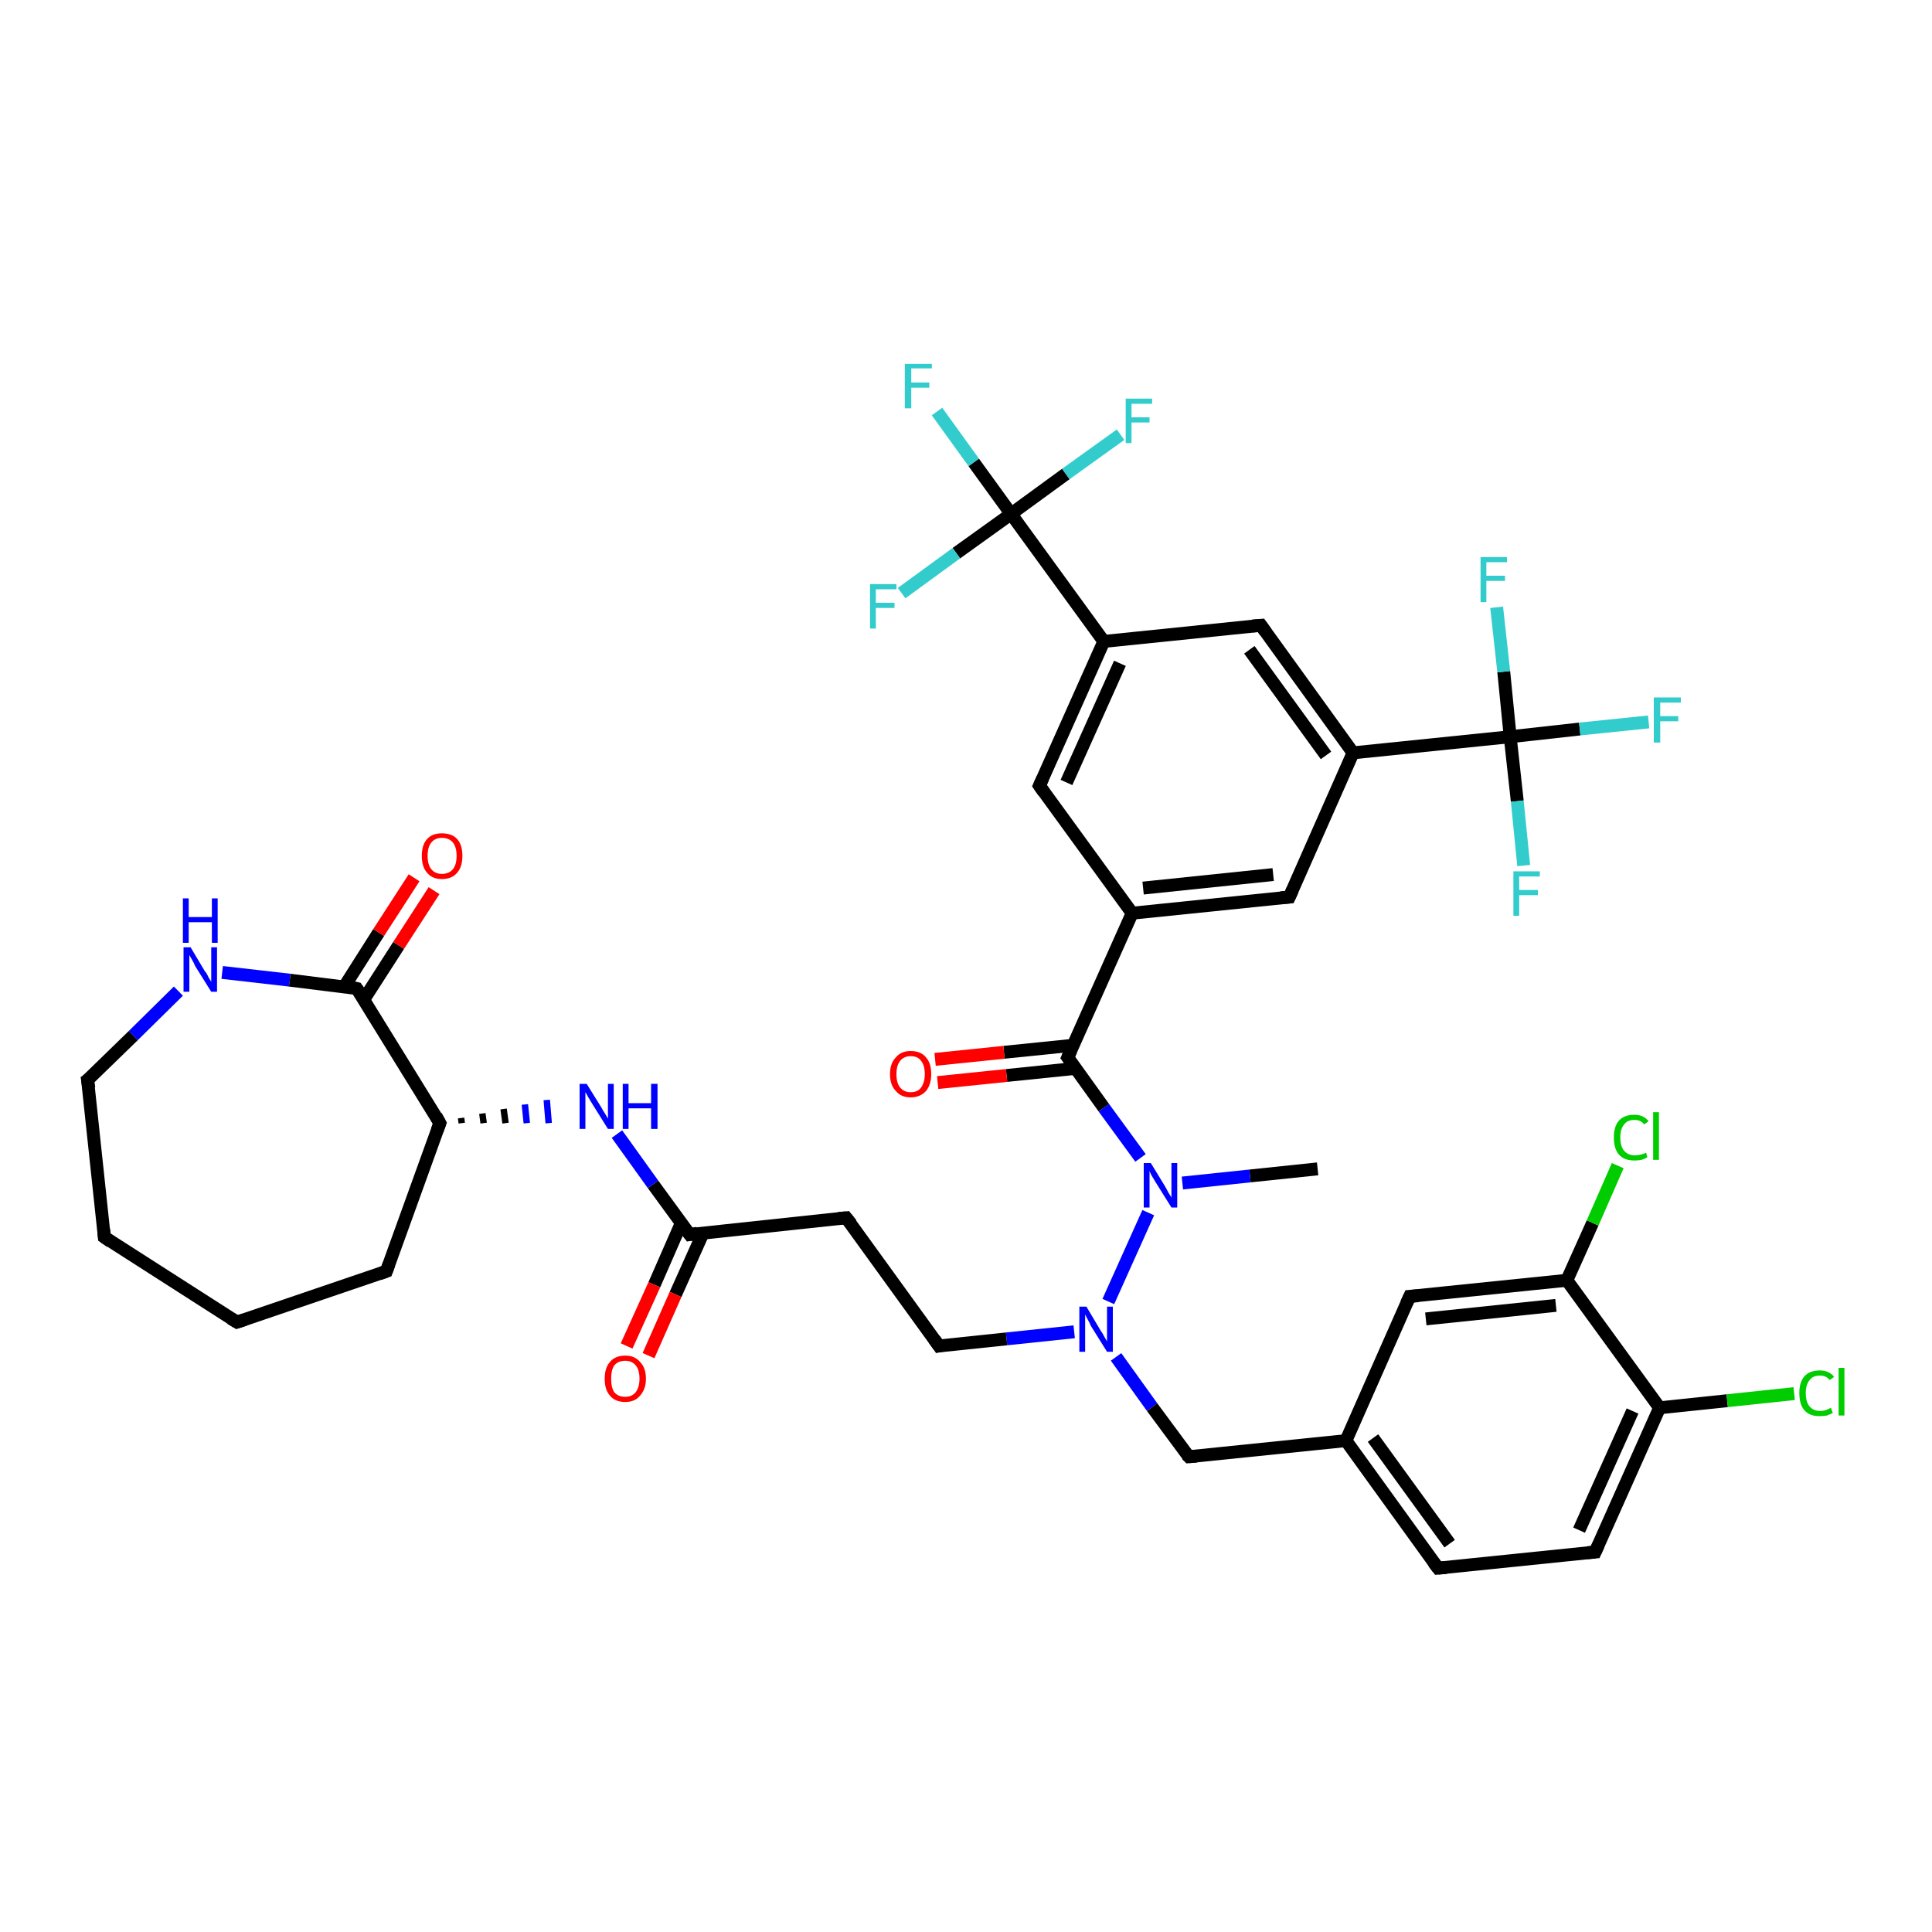 <?xml version='1.0' encoding='iso-8859-1'?>
<svg version='1.1' baseProfile='full'
              xmlns='http://www.w3.org/2000/svg'
                      xmlns:rdkit='http://www.rdkit.org/xml'
                      xmlns:xlink='http://www.w3.org/1999/xlink'
                  xml:space='preserve'
width='300px' height='300px' viewBox='0 0 300 300'>
<!-- END OF HEADER -->
<rect style='opacity:1.0;fill:#FFFFFF;stroke:none' width='300.0' height='300.0' x='0.0' y='0.0'> </rect>
<path class='bond-0 atom-0 atom-1' d='M 204.6,181.5 L 194.1,182.6' style='fill:none;fill-rule:evenodd;stroke:#000000;stroke-width:2.0px;stroke-linecap:butt;stroke-linejoin:miter;stroke-opacity:1' />
<path class='bond-0 atom-0 atom-1' d='M 194.1,182.6 L 183.6,183.7' style='fill:none;fill-rule:evenodd;stroke:#0000FF;stroke-width:2.0px;stroke-linecap:butt;stroke-linejoin:miter;stroke-opacity:1' />
<path class='bond-1 atom-1 atom-2' d='M 178.3,188.3 L 172.1,202.1' style='fill:none;fill-rule:evenodd;stroke:#0000FF;stroke-width:2.0px;stroke-linecap:butt;stroke-linejoin:miter;stroke-opacity:1' />
<path class='bond-2 atom-2 atom-3' d='M 166.8,206.8 L 156.3,207.9' style='fill:none;fill-rule:evenodd;stroke:#0000FF;stroke-width:2.0px;stroke-linecap:butt;stroke-linejoin:miter;stroke-opacity:1' />
<path class='bond-2 atom-2 atom-3' d='M 156.3,207.9 L 145.8,209.0' style='fill:none;fill-rule:evenodd;stroke:#000000;stroke-width:2.0px;stroke-linecap:butt;stroke-linejoin:miter;stroke-opacity:1' />
<path class='bond-3 atom-3 atom-4' d='M 145.8,209.0 L 131.4,189.1' style='fill:none;fill-rule:evenodd;stroke:#000000;stroke-width:2.0px;stroke-linecap:butt;stroke-linejoin:miter;stroke-opacity:1' />
<path class='bond-4 atom-4 atom-5' d='M 131.4,189.1 L 107.1,191.7' style='fill:none;fill-rule:evenodd;stroke:#000000;stroke-width:2.0px;stroke-linecap:butt;stroke-linejoin:miter;stroke-opacity:1' />
<path class='bond-5 atom-5 atom-6' d='M 105.8,189.9 L 101.6,199.5' style='fill:none;fill-rule:evenodd;stroke:#000000;stroke-width:2.0px;stroke-linecap:butt;stroke-linejoin:miter;stroke-opacity:1' />
<path class='bond-5 atom-5 atom-6' d='M 101.6,199.5 L 97.3,209.0' style='fill:none;fill-rule:evenodd;stroke:#FF0000;stroke-width:2.0px;stroke-linecap:butt;stroke-linejoin:miter;stroke-opacity:1' />
<path class='bond-5 atom-5 atom-6' d='M 109.2,191.4 L 104.9,201.0' style='fill:none;fill-rule:evenodd;stroke:#000000;stroke-width:2.0px;stroke-linecap:butt;stroke-linejoin:miter;stroke-opacity:1' />
<path class='bond-5 atom-5 atom-6' d='M 104.9,201.0 L 100.7,210.5' style='fill:none;fill-rule:evenodd;stroke:#FF0000;stroke-width:2.0px;stroke-linecap:butt;stroke-linejoin:miter;stroke-opacity:1' />
<path class='bond-6 atom-5 atom-7' d='M 107.1,191.7 L 101.4,183.9' style='fill:none;fill-rule:evenodd;stroke:#000000;stroke-width:2.0px;stroke-linecap:butt;stroke-linejoin:miter;stroke-opacity:1' />
<path class='bond-6 atom-5 atom-7' d='M 101.4,183.9 L 95.8,176.1' style='fill:none;fill-rule:evenodd;stroke:#0000FF;stroke-width:2.0px;stroke-linecap:butt;stroke-linejoin:miter;stroke-opacity:1' />
<path class='bond-7 atom-8 atom-7' d='M 71.7,174.4 L 71.6,173.6' style='fill:none;fill-rule:evenodd;stroke:#000000;stroke-width:1.0px;stroke-linecap:butt;stroke-linejoin:miter;stroke-opacity:1' />
<path class='bond-7 atom-8 atom-7' d='M 75.1,174.4 L 74.9,172.9' style='fill:none;fill-rule:evenodd;stroke:#000000;stroke-width:1.0px;stroke-linecap:butt;stroke-linejoin:miter;stroke-opacity:1' />
<path class='bond-7 atom-8 atom-7' d='M 78.5,174.4 L 78.2,172.2' style='fill:none;fill-rule:evenodd;stroke:#000000;stroke-width:1.0px;stroke-linecap:butt;stroke-linejoin:miter;stroke-opacity:1' />
<path class='bond-7 atom-8 atom-7' d='M 81.8,174.4 L 81.5,171.5' style='fill:none;fill-rule:evenodd;stroke:#0000FF;stroke-width:1.0px;stroke-linecap:butt;stroke-linejoin:miter;stroke-opacity:1' />
<path class='bond-7 atom-8 atom-7' d='M 85.2,174.4 L 84.9,170.8' style='fill:none;fill-rule:evenodd;stroke:#0000FF;stroke-width:1.0px;stroke-linecap:butt;stroke-linejoin:miter;stroke-opacity:1' />
<path class='bond-8 atom-8 atom-9' d='M 68.3,174.4 L 60.0,197.4' style='fill:none;fill-rule:evenodd;stroke:#000000;stroke-width:2.0px;stroke-linecap:butt;stroke-linejoin:miter;stroke-opacity:1' />
<path class='bond-9 atom-9 atom-10' d='M 60.0,197.4 L 36.8,205.3' style='fill:none;fill-rule:evenodd;stroke:#000000;stroke-width:2.0px;stroke-linecap:butt;stroke-linejoin:miter;stroke-opacity:1' />
<path class='bond-10 atom-10 atom-11' d='M 36.8,205.3 L 16.2,192.1' style='fill:none;fill-rule:evenodd;stroke:#000000;stroke-width:2.0px;stroke-linecap:butt;stroke-linejoin:miter;stroke-opacity:1' />
<path class='bond-11 atom-11 atom-12' d='M 16.2,192.1 L 13.6,167.7' style='fill:none;fill-rule:evenodd;stroke:#000000;stroke-width:2.0px;stroke-linecap:butt;stroke-linejoin:miter;stroke-opacity:1' />
<path class='bond-12 atom-12 atom-13' d='M 13.6,167.7 L 20.7,160.8' style='fill:none;fill-rule:evenodd;stroke:#000000;stroke-width:2.0px;stroke-linecap:butt;stroke-linejoin:miter;stroke-opacity:1' />
<path class='bond-12 atom-12 atom-13' d='M 20.7,160.8 L 27.7,153.9' style='fill:none;fill-rule:evenodd;stroke:#0000FF;stroke-width:2.0px;stroke-linecap:butt;stroke-linejoin:miter;stroke-opacity:1' />
<path class='bond-13 atom-13 atom-14' d='M 34.5,151.0 L 45.0,152.2' style='fill:none;fill-rule:evenodd;stroke:#0000FF;stroke-width:2.0px;stroke-linecap:butt;stroke-linejoin:miter;stroke-opacity:1' />
<path class='bond-13 atom-13 atom-14' d='M 45.0,152.2 L 55.4,153.5' style='fill:none;fill-rule:evenodd;stroke:#000000;stroke-width:2.0px;stroke-linecap:butt;stroke-linejoin:miter;stroke-opacity:1' />
<path class='bond-14 atom-14 atom-15' d='M 56.5,155.2 L 61.9,146.8' style='fill:none;fill-rule:evenodd;stroke:#000000;stroke-width:2.0px;stroke-linecap:butt;stroke-linejoin:miter;stroke-opacity:1' />
<path class='bond-14 atom-14 atom-15' d='M 61.9,146.8 L 67.4,138.3' style='fill:none;fill-rule:evenodd;stroke:#FF0000;stroke-width:2.0px;stroke-linecap:butt;stroke-linejoin:miter;stroke-opacity:1' />
<path class='bond-14 atom-14 atom-15' d='M 53.4,153.3 L 58.8,144.8' style='fill:none;fill-rule:evenodd;stroke:#000000;stroke-width:2.0px;stroke-linecap:butt;stroke-linejoin:miter;stroke-opacity:1' />
<path class='bond-14 atom-14 atom-15' d='M 58.8,144.8 L 64.3,136.3' style='fill:none;fill-rule:evenodd;stroke:#FF0000;stroke-width:2.0px;stroke-linecap:butt;stroke-linejoin:miter;stroke-opacity:1' />
<path class='bond-15 atom-2 atom-16' d='M 173.3,210.7 L 178.9,218.5' style='fill:none;fill-rule:evenodd;stroke:#0000FF;stroke-width:2.0px;stroke-linecap:butt;stroke-linejoin:miter;stroke-opacity:1' />
<path class='bond-15 atom-2 atom-16' d='M 178.9,218.5 L 184.6,226.2' style='fill:none;fill-rule:evenodd;stroke:#000000;stroke-width:2.0px;stroke-linecap:butt;stroke-linejoin:miter;stroke-opacity:1' />
<path class='bond-16 atom-16 atom-17' d='M 184.6,226.2 L 209.0,223.7' style='fill:none;fill-rule:evenodd;stroke:#000000;stroke-width:2.0px;stroke-linecap:butt;stroke-linejoin:miter;stroke-opacity:1' />
<path class='bond-17 atom-17 atom-18' d='M 209.0,223.7 L 223.3,243.5' style='fill:none;fill-rule:evenodd;stroke:#000000;stroke-width:2.0px;stroke-linecap:butt;stroke-linejoin:miter;stroke-opacity:1' />
<path class='bond-17 atom-17 atom-18' d='M 213.2,223.3 L 225.1,239.7' style='fill:none;fill-rule:evenodd;stroke:#000000;stroke-width:2.0px;stroke-linecap:butt;stroke-linejoin:miter;stroke-opacity:1' />
<path class='bond-18 atom-18 atom-19' d='M 223.3,243.5 L 247.7,241.0' style='fill:none;fill-rule:evenodd;stroke:#000000;stroke-width:2.0px;stroke-linecap:butt;stroke-linejoin:miter;stroke-opacity:1' />
<path class='bond-19 atom-19 atom-20' d='M 247.7,241.0 L 257.7,218.6' style='fill:none;fill-rule:evenodd;stroke:#000000;stroke-width:2.0px;stroke-linecap:butt;stroke-linejoin:miter;stroke-opacity:1' />
<path class='bond-19 atom-19 atom-20' d='M 245.2,237.6 L 253.5,219.1' style='fill:none;fill-rule:evenodd;stroke:#000000;stroke-width:2.0px;stroke-linecap:butt;stroke-linejoin:miter;stroke-opacity:1' />
<path class='bond-20 atom-20 atom-21' d='M 257.7,218.6 L 268.2,217.5' style='fill:none;fill-rule:evenodd;stroke:#000000;stroke-width:2.0px;stroke-linecap:butt;stroke-linejoin:miter;stroke-opacity:1' />
<path class='bond-20 atom-20 atom-21' d='M 268.2,217.5 L 278.6,216.4' style='fill:none;fill-rule:evenodd;stroke:#00CC00;stroke-width:2.0px;stroke-linecap:butt;stroke-linejoin:miter;stroke-opacity:1' />
<path class='bond-21 atom-20 atom-22' d='M 257.7,218.6 L 243.3,198.8' style='fill:none;fill-rule:evenodd;stroke:#000000;stroke-width:2.0px;stroke-linecap:butt;stroke-linejoin:miter;stroke-opacity:1' />
<path class='bond-22 atom-22 atom-23' d='M 243.3,198.8 L 247.3,189.9' style='fill:none;fill-rule:evenodd;stroke:#000000;stroke-width:2.0px;stroke-linecap:butt;stroke-linejoin:miter;stroke-opacity:1' />
<path class='bond-22 atom-22 atom-23' d='M 247.3,189.9 L 251.2,181.0' style='fill:none;fill-rule:evenodd;stroke:#00CC00;stroke-width:2.0px;stroke-linecap:butt;stroke-linejoin:miter;stroke-opacity:1' />
<path class='bond-23 atom-22 atom-24' d='M 243.3,198.8 L 218.9,201.3' style='fill:none;fill-rule:evenodd;stroke:#000000;stroke-width:2.0px;stroke-linecap:butt;stroke-linejoin:miter;stroke-opacity:1' />
<path class='bond-23 atom-22 atom-24' d='M 241.6,202.7 L 221.4,204.8' style='fill:none;fill-rule:evenodd;stroke:#000000;stroke-width:2.0px;stroke-linecap:butt;stroke-linejoin:miter;stroke-opacity:1' />
<path class='bond-24 atom-1 atom-25' d='M 177.1,179.8 L 171.4,172.0' style='fill:none;fill-rule:evenodd;stroke:#0000FF;stroke-width:2.0px;stroke-linecap:butt;stroke-linejoin:miter;stroke-opacity:1' />
<path class='bond-24 atom-1 atom-25' d='M 171.4,172.0 L 165.8,164.2' style='fill:none;fill-rule:evenodd;stroke:#000000;stroke-width:2.0px;stroke-linecap:butt;stroke-linejoin:miter;stroke-opacity:1' />
<path class='bond-25 atom-25 atom-26' d='M 166.7,162.3 L 155.9,163.4' style='fill:none;fill-rule:evenodd;stroke:#000000;stroke-width:2.0px;stroke-linecap:butt;stroke-linejoin:miter;stroke-opacity:1' />
<path class='bond-25 atom-25 atom-26' d='M 155.9,163.4 L 145.2,164.5' style='fill:none;fill-rule:evenodd;stroke:#FF0000;stroke-width:2.0px;stroke-linecap:butt;stroke-linejoin:miter;stroke-opacity:1' />
<path class='bond-25 atom-25 atom-26' d='M 167.0,165.9 L 156.3,167.0' style='fill:none;fill-rule:evenodd;stroke:#000000;stroke-width:2.0px;stroke-linecap:butt;stroke-linejoin:miter;stroke-opacity:1' />
<path class='bond-25 atom-25 atom-26' d='M 156.3,167.0 L 145.6,168.1' style='fill:none;fill-rule:evenodd;stroke:#FF0000;stroke-width:2.0px;stroke-linecap:butt;stroke-linejoin:miter;stroke-opacity:1' />
<path class='bond-26 atom-25 atom-27' d='M 165.8,164.2 L 175.8,141.8' style='fill:none;fill-rule:evenodd;stroke:#000000;stroke-width:2.0px;stroke-linecap:butt;stroke-linejoin:miter;stroke-opacity:1' />
<path class='bond-27 atom-27 atom-28' d='M 175.8,141.8 L 200.2,139.3' style='fill:none;fill-rule:evenodd;stroke:#000000;stroke-width:2.0px;stroke-linecap:butt;stroke-linejoin:miter;stroke-opacity:1' />
<path class='bond-27 atom-27 atom-28' d='M 177.5,137.9 L 197.7,135.8' style='fill:none;fill-rule:evenodd;stroke:#000000;stroke-width:2.0px;stroke-linecap:butt;stroke-linejoin:miter;stroke-opacity:1' />
<path class='bond-28 atom-28 atom-29' d='M 200.2,139.3 L 210.1,116.9' style='fill:none;fill-rule:evenodd;stroke:#000000;stroke-width:2.0px;stroke-linecap:butt;stroke-linejoin:miter;stroke-opacity:1' />
<path class='bond-29 atom-29 atom-30' d='M 210.1,116.9 L 195.8,97.1' style='fill:none;fill-rule:evenodd;stroke:#000000;stroke-width:2.0px;stroke-linecap:butt;stroke-linejoin:miter;stroke-opacity:1' />
<path class='bond-29 atom-29 atom-30' d='M 205.9,117.3 L 194.0,100.9' style='fill:none;fill-rule:evenodd;stroke:#000000;stroke-width:2.0px;stroke-linecap:butt;stroke-linejoin:miter;stroke-opacity:1' />
<path class='bond-30 atom-30 atom-31' d='M 195.8,97.1 L 171.4,99.6' style='fill:none;fill-rule:evenodd;stroke:#000000;stroke-width:2.0px;stroke-linecap:butt;stroke-linejoin:miter;stroke-opacity:1' />
<path class='bond-31 atom-31 atom-32' d='M 171.4,99.6 L 161.4,122.0' style='fill:none;fill-rule:evenodd;stroke:#000000;stroke-width:2.0px;stroke-linecap:butt;stroke-linejoin:miter;stroke-opacity:1' />
<path class='bond-31 atom-31 atom-32' d='M 173.9,103.0 L 165.6,121.5' style='fill:none;fill-rule:evenodd;stroke:#000000;stroke-width:2.0px;stroke-linecap:butt;stroke-linejoin:miter;stroke-opacity:1' />
<path class='bond-32 atom-31 atom-33' d='M 171.4,99.6 L 157.0,79.8' style='fill:none;fill-rule:evenodd;stroke:#000000;stroke-width:2.0px;stroke-linecap:butt;stroke-linejoin:miter;stroke-opacity:1' />
<path class='bond-33 atom-33 atom-34' d='M 157.0,79.8 L 151.2,71.8' style='fill:none;fill-rule:evenodd;stroke:#000000;stroke-width:2.0px;stroke-linecap:butt;stroke-linejoin:miter;stroke-opacity:1' />
<path class='bond-33 atom-33 atom-34' d='M 151.2,71.8 L 145.5,63.9' style='fill:none;fill-rule:evenodd;stroke:#33CCCC;stroke-width:2.0px;stroke-linecap:butt;stroke-linejoin:miter;stroke-opacity:1' />
<path class='bond-34 atom-33 atom-35' d='M 157.0,79.8 L 165.5,73.6' style='fill:none;fill-rule:evenodd;stroke:#000000;stroke-width:2.0px;stroke-linecap:butt;stroke-linejoin:miter;stroke-opacity:1' />
<path class='bond-34 atom-33 atom-35' d='M 165.5,73.6 L 174.0,67.5' style='fill:none;fill-rule:evenodd;stroke:#33CCCC;stroke-width:2.0px;stroke-linecap:butt;stroke-linejoin:miter;stroke-opacity:1' />
<path class='bond-35 atom-33 atom-36' d='M 157.0,79.8 L 148.5,85.9' style='fill:none;fill-rule:evenodd;stroke:#000000;stroke-width:2.0px;stroke-linecap:butt;stroke-linejoin:miter;stroke-opacity:1' />
<path class='bond-35 atom-33 atom-36' d='M 148.5,85.9 L 140.0,92.1' style='fill:none;fill-rule:evenodd;stroke:#33CCCC;stroke-width:2.0px;stroke-linecap:butt;stroke-linejoin:miter;stroke-opacity:1' />
<path class='bond-36 atom-29 atom-37' d='M 210.1,116.9 L 234.5,114.4' style='fill:none;fill-rule:evenodd;stroke:#000000;stroke-width:2.0px;stroke-linecap:butt;stroke-linejoin:miter;stroke-opacity:1' />
<path class='bond-37 atom-37 atom-38' d='M 234.5,114.4 L 245.3,113.2' style='fill:none;fill-rule:evenodd;stroke:#000000;stroke-width:2.0px;stroke-linecap:butt;stroke-linejoin:miter;stroke-opacity:1' />
<path class='bond-37 atom-37 atom-38' d='M 245.3,113.2 L 256.0,112.1' style='fill:none;fill-rule:evenodd;stroke:#33CCCC;stroke-width:2.0px;stroke-linecap:butt;stroke-linejoin:miter;stroke-opacity:1' />
<path class='bond-38 atom-37 atom-39' d='M 234.5,114.4 L 235.6,124.4' style='fill:none;fill-rule:evenodd;stroke:#000000;stroke-width:2.0px;stroke-linecap:butt;stroke-linejoin:miter;stroke-opacity:1' />
<path class='bond-38 atom-37 atom-39' d='M 235.6,124.4 L 236.6,134.4' style='fill:none;fill-rule:evenodd;stroke:#33CCCC;stroke-width:2.0px;stroke-linecap:butt;stroke-linejoin:miter;stroke-opacity:1' />
<path class='bond-39 atom-37 atom-40' d='M 234.5,114.4 L 233.5,104.3' style='fill:none;fill-rule:evenodd;stroke:#000000;stroke-width:2.0px;stroke-linecap:butt;stroke-linejoin:miter;stroke-opacity:1' />
<path class='bond-39 atom-37 atom-40' d='M 233.5,104.3 L 232.4,94.3' style='fill:none;fill-rule:evenodd;stroke:#33CCCC;stroke-width:2.0px;stroke-linecap:butt;stroke-linejoin:miter;stroke-opacity:1' />
<path class='bond-40 atom-14 atom-8' d='M 55.4,153.5 L 68.3,174.4' style='fill:none;fill-rule:evenodd;stroke:#000000;stroke-width:2.0px;stroke-linecap:butt;stroke-linejoin:miter;stroke-opacity:1' />
<path class='bond-41 atom-24 atom-17' d='M 218.9,201.3 L 209.0,223.7' style='fill:none;fill-rule:evenodd;stroke:#000000;stroke-width:2.0px;stroke-linecap:butt;stroke-linejoin:miter;stroke-opacity:1' />
<path class='bond-42 atom-32 atom-27' d='M 161.4,122.0 L 175.8,141.8' style='fill:none;fill-rule:evenodd;stroke:#000000;stroke-width:2.0px;stroke-linecap:butt;stroke-linejoin:miter;stroke-opacity:1' />
<path d='M 146.3,208.9 L 145.8,209.0 L 145.1,208.0' style='fill:none;stroke:#000000;stroke-width:2.0px;stroke-linecap:butt;stroke-linejoin:miter;stroke-opacity:1;' />
<path d='M 132.2,190.1 L 131.4,189.1 L 130.2,189.2' style='fill:none;stroke:#000000;stroke-width:2.0px;stroke-linecap:butt;stroke-linejoin:miter;stroke-opacity:1;' />
<path d='M 108.3,191.5 L 107.1,191.7 L 106.8,191.3' style='fill:none;stroke:#000000;stroke-width:2.0px;stroke-linecap:butt;stroke-linejoin:miter;stroke-opacity:1;' />
<path d='M 67.9,175.5 L 68.3,174.4 L 67.7,173.3' style='fill:none;stroke:#000000;stroke-width:2.0px;stroke-linecap:butt;stroke-linejoin:miter;stroke-opacity:1;' />
<path d='M 60.4,196.3 L 60.0,197.4 L 58.9,197.8' style='fill:none;stroke:#000000;stroke-width:2.0px;stroke-linecap:butt;stroke-linejoin:miter;stroke-opacity:1;' />
<path d='M 38.0,204.9 L 36.8,205.3 L 35.8,204.7' style='fill:none;stroke:#000000;stroke-width:2.0px;stroke-linecap:butt;stroke-linejoin:miter;stroke-opacity:1;' />
<path d='M 17.2,192.8 L 16.2,192.1 L 16.1,190.9' style='fill:none;stroke:#000000;stroke-width:2.0px;stroke-linecap:butt;stroke-linejoin:miter;stroke-opacity:1;' />
<path d='M 13.8,169.0 L 13.6,167.7 L 14.0,167.4' style='fill:none;stroke:#000000;stroke-width:2.0px;stroke-linecap:butt;stroke-linejoin:miter;stroke-opacity:1;' />
<path d='M 54.9,153.4 L 55.4,153.5 L 56.1,154.5' style='fill:none;stroke:#000000;stroke-width:2.0px;stroke-linecap:butt;stroke-linejoin:miter;stroke-opacity:1;' />
<path d='M 184.3,225.9 L 184.6,226.2 L 185.8,226.1' style='fill:none;stroke:#000000;stroke-width:2.0px;stroke-linecap:butt;stroke-linejoin:miter;stroke-opacity:1;' />
<path d='M 222.6,242.6 L 223.3,243.5 L 224.6,243.4' style='fill:none;stroke:#000000;stroke-width:2.0px;stroke-linecap:butt;stroke-linejoin:miter;stroke-opacity:1;' />
<path d='M 246.5,241.1 L 247.7,241.0 L 248.2,239.9' style='fill:none;stroke:#000000;stroke-width:2.0px;stroke-linecap:butt;stroke-linejoin:miter;stroke-opacity:1;' />
<path d='M 220.2,201.2 L 218.9,201.3 L 218.4,202.4' style='fill:none;stroke:#000000;stroke-width:2.0px;stroke-linecap:butt;stroke-linejoin:miter;stroke-opacity:1;' />
<path d='M 166.1,164.6 L 165.8,164.2 L 166.3,163.1' style='fill:none;stroke:#000000;stroke-width:2.0px;stroke-linecap:butt;stroke-linejoin:miter;stroke-opacity:1;' />
<path d='M 198.9,139.4 L 200.2,139.3 L 200.7,138.2' style='fill:none;stroke:#000000;stroke-width:2.0px;stroke-linecap:butt;stroke-linejoin:miter;stroke-opacity:1;' />
<path d='M 196.5,98.1 L 195.8,97.1 L 194.5,97.2' style='fill:none;stroke:#000000;stroke-width:2.0px;stroke-linecap:butt;stroke-linejoin:miter;stroke-opacity:1;' />
<path d='M 161.9,120.9 L 161.4,122.0 L 162.1,123.0' style='fill:none;stroke:#000000;stroke-width:2.0px;stroke-linecap:butt;stroke-linejoin:miter;stroke-opacity:1;' />
<path class='atom-1' d='M 178.7 180.6
L 180.9 184.2
Q 181.1 184.6, 181.5 185.3
Q 181.9 185.9, 181.9 186.0
L 181.9 180.6
L 182.8 180.6
L 182.8 187.5
L 181.9 187.5
L 179.4 183.5
Q 179.1 183.0, 178.8 182.5
Q 178.5 181.9, 178.5 181.8
L 178.5 187.5
L 177.6 187.5
L 177.6 180.6
L 178.7 180.6
' fill='#0000FF'/>
<path class='atom-2' d='M 168.7 202.9
L 170.9 206.6
Q 171.2 207.0, 171.5 207.6
Q 171.9 208.3, 171.9 208.3
L 171.9 202.9
L 172.8 202.9
L 172.8 209.9
L 171.9 209.9
L 169.4 205.9
Q 169.2 205.4, 168.9 204.9
Q 168.6 204.3, 168.5 204.1
L 168.5 209.9
L 167.6 209.9
L 167.6 202.9
L 168.7 202.9
' fill='#0000FF'/>
<path class='atom-6' d='M 93.9 214.1
Q 93.9 212.4, 94.7 211.5
Q 95.5 210.5, 97.1 210.5
Q 98.6 210.5, 99.4 211.5
Q 100.3 212.4, 100.3 214.1
Q 100.3 215.7, 99.4 216.7
Q 98.6 217.7, 97.1 217.7
Q 95.5 217.7, 94.7 216.7
Q 93.9 215.8, 93.9 214.1
M 97.1 216.9
Q 98.1 216.9, 98.7 216.2
Q 99.3 215.4, 99.3 214.1
Q 99.3 212.7, 98.7 212.0
Q 98.1 211.3, 97.1 211.3
Q 96.0 211.3, 95.4 212.0
Q 94.9 212.7, 94.9 214.1
Q 94.9 215.5, 95.4 216.2
Q 96.0 216.9, 97.1 216.9
' fill='#FF0000'/>
<path class='atom-7' d='M 91.1 168.3
L 93.4 172.0
Q 93.6 172.4, 94.0 173.0
Q 94.4 173.7, 94.4 173.7
L 94.4 168.3
L 95.3 168.3
L 95.3 175.3
L 94.4 175.3
L 91.9 171.3
Q 91.6 170.8, 91.3 170.3
Q 91.0 169.7, 90.9 169.6
L 90.9 175.3
L 90.0 175.3
L 90.0 168.3
L 91.1 168.3
' fill='#0000FF'/>
<path class='atom-7' d='M 96.7 168.3
L 97.6 168.3
L 97.6 171.3
L 101.1 171.3
L 101.1 168.3
L 102.1 168.3
L 102.1 175.3
L 101.1 175.3
L 101.1 172.1
L 97.6 172.1
L 97.6 175.3
L 96.7 175.3
L 96.7 168.3
' fill='#0000FF'/>
<path class='atom-13' d='M 29.6 147.1
L 31.8 150.8
Q 32.1 151.1, 32.4 151.8
Q 32.8 152.4, 32.8 152.5
L 32.8 147.1
L 33.7 147.1
L 33.7 154.0
L 32.8 154.0
L 30.3 150.0
Q 30.1 149.5, 29.8 149.0
Q 29.5 148.5, 29.4 148.3
L 29.4 154.0
L 28.5 154.0
L 28.5 147.1
L 29.6 147.1
' fill='#0000FF'/>
<path class='atom-13' d='M 28.4 139.5
L 29.3 139.5
L 29.3 142.4
L 32.9 142.4
L 32.9 139.5
L 33.8 139.5
L 33.8 146.4
L 32.9 146.4
L 32.9 143.2
L 29.3 143.2
L 29.3 146.4
L 28.4 146.4
L 28.4 139.5
' fill='#0000FF'/>
<path class='atom-15' d='M 65.5 132.9
Q 65.5 131.2, 66.3 130.3
Q 67.1 129.4, 68.6 129.4
Q 70.2 129.4, 71.0 130.3
Q 71.8 131.2, 71.8 132.9
Q 71.8 134.6, 71.0 135.5
Q 70.2 136.5, 68.6 136.5
Q 67.1 136.5, 66.3 135.5
Q 65.5 134.6, 65.5 132.9
M 68.6 135.7
Q 69.7 135.7, 70.3 135.0
Q 70.9 134.3, 70.9 132.9
Q 70.9 131.5, 70.3 130.8
Q 69.7 130.1, 68.6 130.1
Q 67.6 130.1, 67.0 130.8
Q 66.4 131.5, 66.4 132.9
Q 66.4 134.3, 67.0 135.0
Q 67.6 135.7, 68.6 135.7
' fill='#FF0000'/>
<path class='atom-21' d='M 279.4 216.3
Q 279.4 214.6, 280.2 213.7
Q 281.0 212.8, 282.6 212.8
Q 284.0 212.8, 284.8 213.8
L 284.1 214.3
Q 283.6 213.6, 282.6 213.6
Q 281.5 213.6, 281.0 214.3
Q 280.4 215.0, 280.4 216.3
Q 280.4 217.7, 281.0 218.4
Q 281.6 219.1, 282.7 219.1
Q 283.4 219.1, 284.3 218.6
L 284.6 219.4
Q 284.2 219.6, 283.7 219.8
Q 283.1 219.9, 282.5 219.9
Q 281.0 219.9, 280.2 219.0
Q 279.4 218.1, 279.4 216.3
' fill='#00CC00'/>
<path class='atom-21' d='M 285.5 212.4
L 286.4 212.4
L 286.4 219.8
L 285.5 219.8
L 285.5 212.4
' fill='#00CC00'/>
<path class='atom-23' d='M 250.6 176.6
Q 250.6 174.9, 251.4 174.0
Q 252.2 173.1, 253.8 173.1
Q 255.2 173.1, 256.0 174.1
L 255.3 174.6
Q 254.8 173.9, 253.8 173.9
Q 252.7 173.9, 252.2 174.6
Q 251.6 175.3, 251.6 176.6
Q 251.6 178.0, 252.2 178.7
Q 252.8 179.4, 253.9 179.4
Q 254.7 179.4, 255.6 179.0
L 255.8 179.7
Q 255.5 179.9, 254.9 180.1
Q 254.4 180.2, 253.8 180.2
Q 252.2 180.2, 251.4 179.3
Q 250.6 178.4, 250.6 176.6
' fill='#00CC00'/>
<path class='atom-23' d='M 256.7 172.7
L 257.6 172.7
L 257.6 180.1
L 256.7 180.1
L 256.7 172.7
' fill='#00CC00'/>
<path class='atom-26' d='M 138.2 166.8
Q 138.2 165.1, 139.1 164.2
Q 139.9 163.2, 141.4 163.2
Q 143.0 163.2, 143.8 164.2
Q 144.6 165.1, 144.6 166.8
Q 144.6 168.4, 143.8 169.4
Q 142.9 170.4, 141.4 170.4
Q 139.9 170.4, 139.1 169.4
Q 138.2 168.5, 138.2 166.8
M 141.4 169.6
Q 142.5 169.6, 143.0 168.9
Q 143.6 168.1, 143.6 166.8
Q 143.6 165.4, 143.0 164.7
Q 142.5 164.0, 141.4 164.0
Q 140.4 164.0, 139.8 164.7
Q 139.2 165.4, 139.2 166.8
Q 139.2 168.2, 139.8 168.9
Q 140.4 169.6, 141.4 169.6
' fill='#FF0000'/>
<path class='atom-34' d='M 140.5 56.5
L 144.7 56.5
L 144.7 57.2
L 141.5 57.2
L 141.5 59.4
L 144.3 59.4
L 144.3 60.2
L 141.5 60.2
L 141.5 63.4
L 140.5 63.4
L 140.5 56.5
' fill='#33CCCC'/>
<path class='atom-35' d='M 174.8 61.9
L 178.9 61.9
L 178.9 62.7
L 175.7 62.7
L 175.7 64.8
L 178.5 64.8
L 178.5 65.6
L 175.7 65.6
L 175.7 68.8
L 174.8 68.8
L 174.8 61.9
' fill='#33CCCC'/>
<path class='atom-36' d='M 135.1 90.7
L 139.2 90.7
L 139.2 91.5
L 136.0 91.5
L 136.0 93.6
L 138.9 93.6
L 138.9 94.4
L 136.0 94.4
L 136.0 97.6
L 135.1 97.6
L 135.1 90.7
' fill='#33CCCC'/>
<path class='atom-38' d='M 256.8 108.3
L 261.0 108.3
L 261.0 109.1
L 257.8 109.1
L 257.8 111.2
L 260.6 111.2
L 260.6 112.0
L 257.8 112.0
L 257.8 115.3
L 256.8 115.3
L 256.8 108.3
' fill='#33CCCC'/>
<path class='atom-39' d='M 235.0 135.3
L 239.1 135.3
L 239.1 136.1
L 235.9 136.1
L 235.9 138.2
L 238.8 138.2
L 238.8 139.0
L 235.9 139.0
L 235.9 142.2
L 235.0 142.2
L 235.0 135.3
' fill='#33CCCC'/>
<path class='atom-40' d='M 229.9 86.5
L 234.0 86.5
L 234.0 87.3
L 230.8 87.3
L 230.8 89.4
L 233.7 89.4
L 233.7 90.2
L 230.8 90.2
L 230.8 93.5
L 229.9 93.5
L 229.9 86.5
' fill='#33CCCC'/>
</svg>
